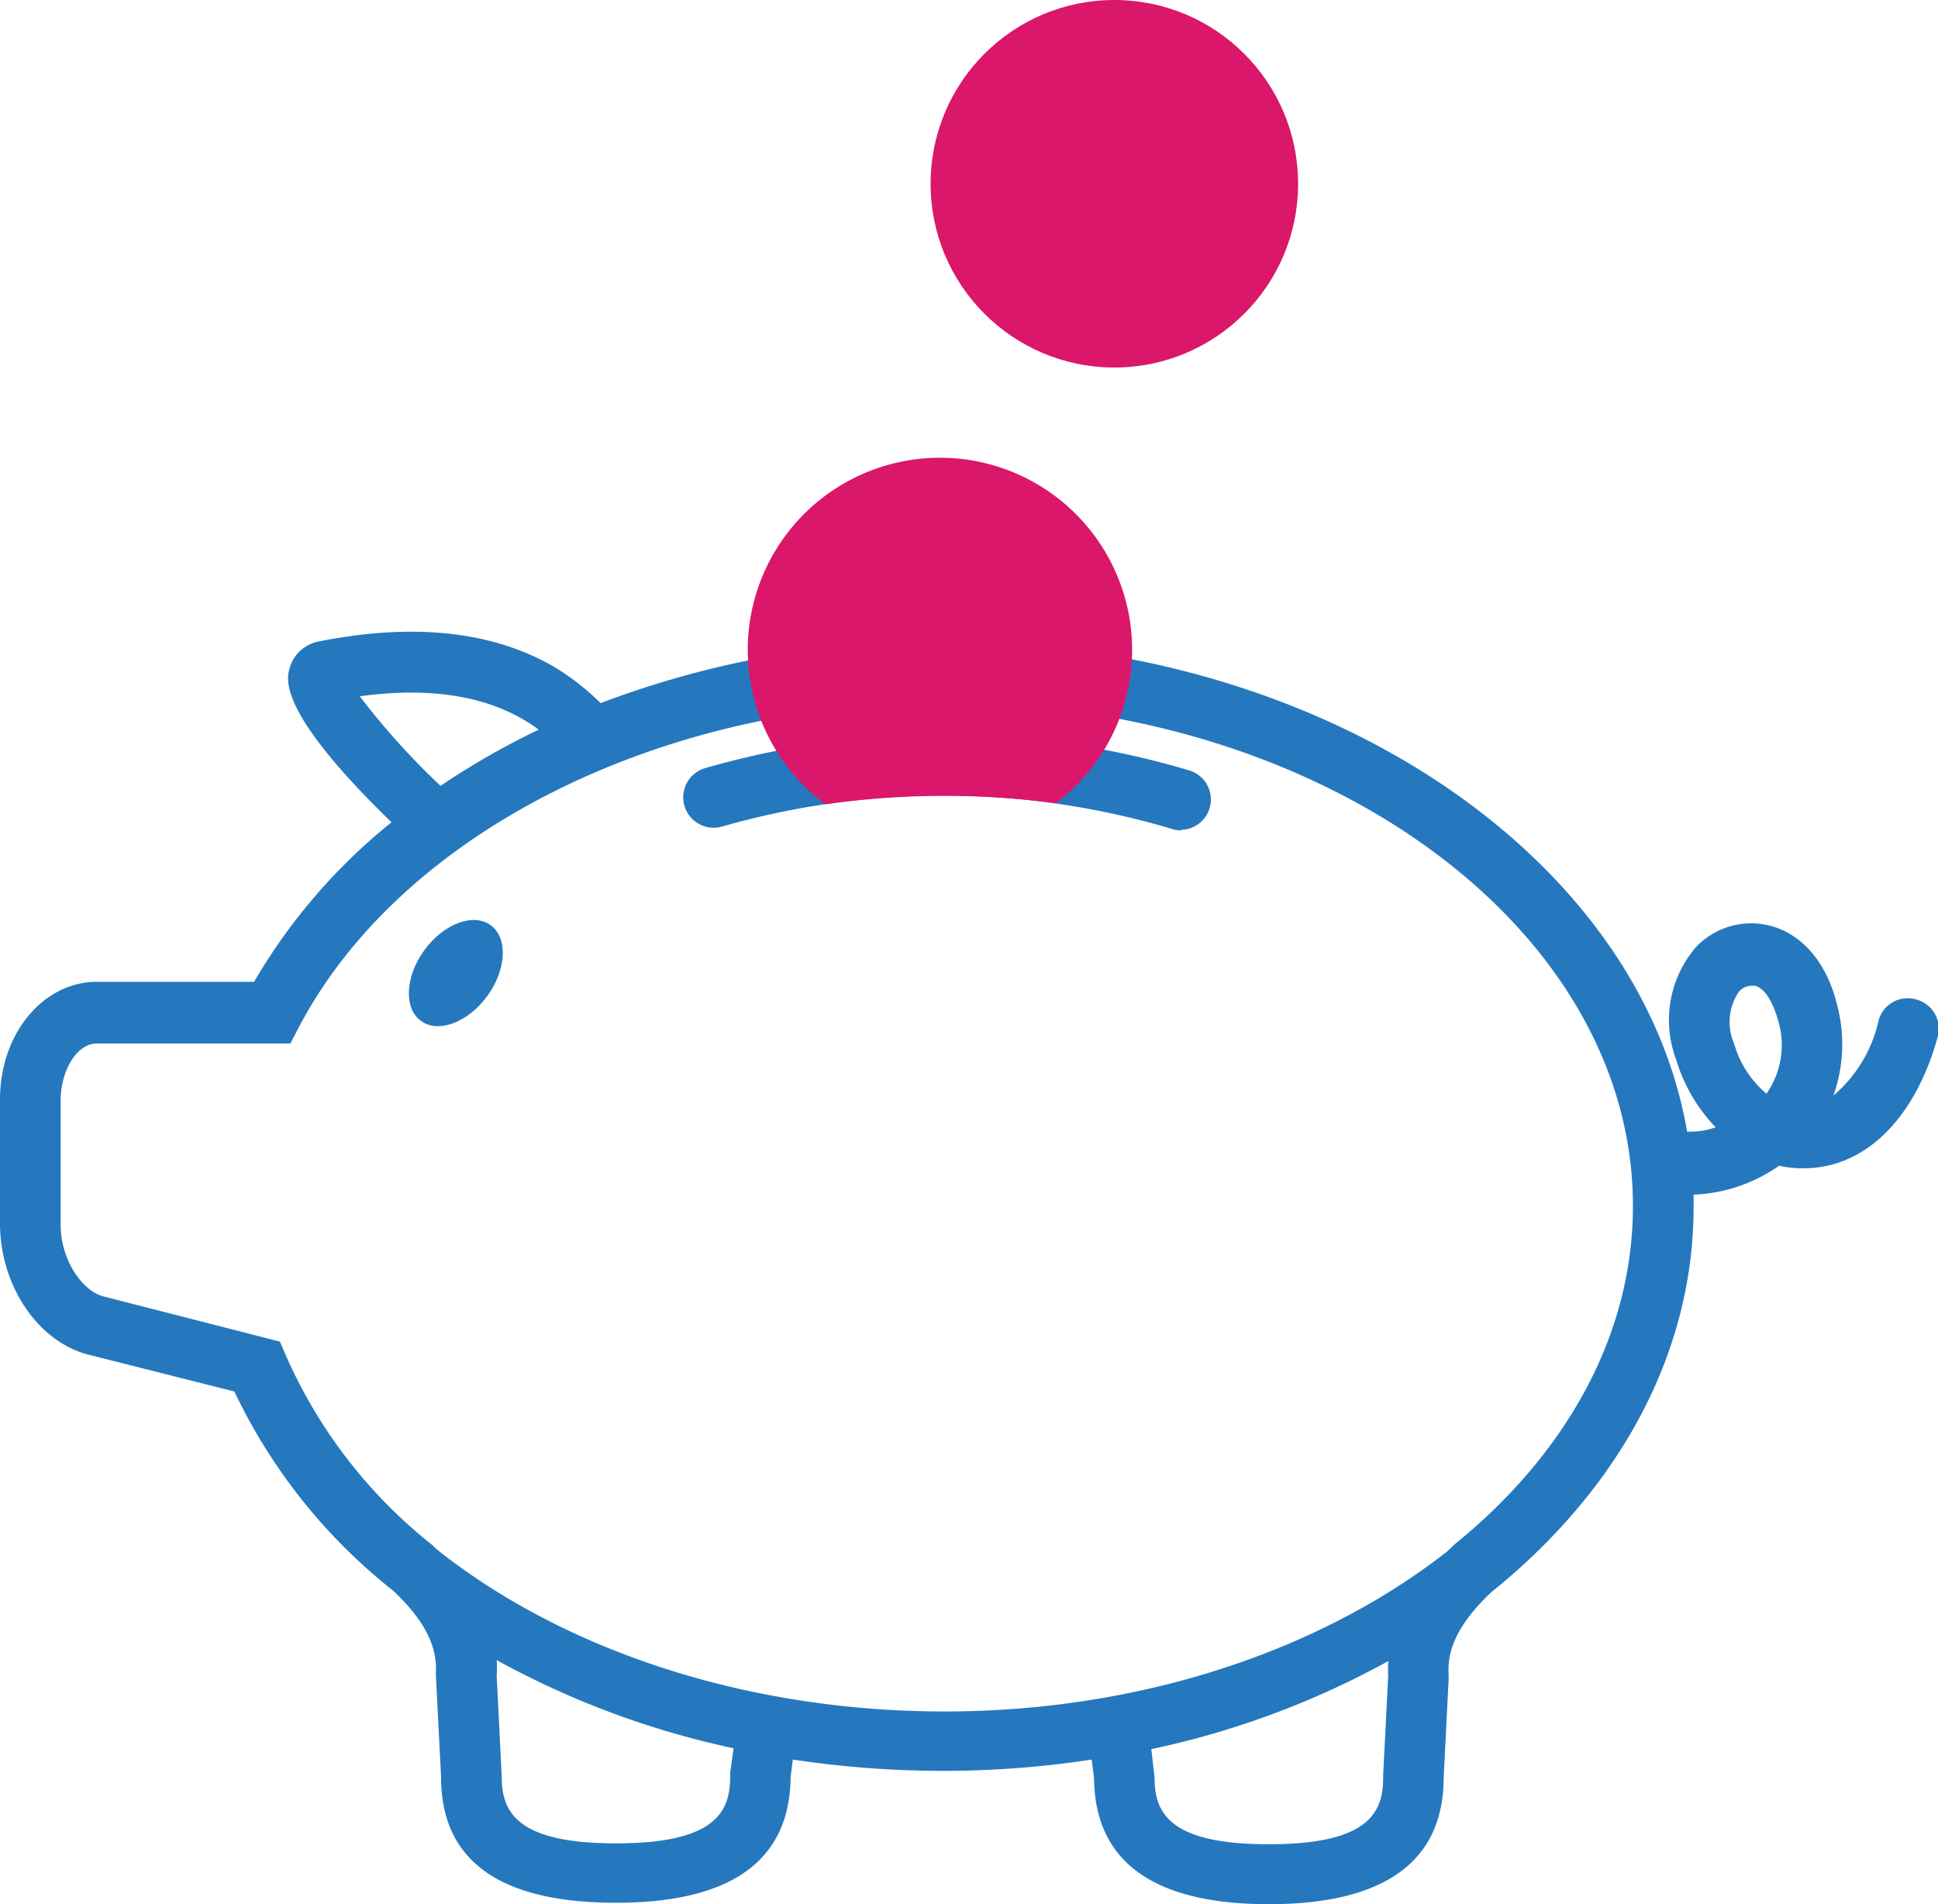 <svg xmlns="http://www.w3.org/2000/svg" width="108" height="106.11" viewBox="0 0 108 106.11"><defs><style>.a{fill:#2578be;}.b{fill:#da176a;}</style></defs><title>blue-piggy-bank</title><path class="a" d="M106.77,56.64a1.68,1.68,0,0,0-2.08,1.17A7.63,7.63,0,0,1,102.17,62a8.51,8.51,0,0,0,.22-5c-.55-2.33-1.89-3.95-3.69-4.45a4.24,4.24,0,0,0-4.2,1.19,6.24,6.24,0,0,0-1.09,6.26,9.27,9.27,0,0,0,2.2,3.77,4.41,4.41,0,0,1-1.59.24C91.36,48.65,73.79,36.68,52.56,36.68a53.31,53.31,0,0,0-19.09,3.45,13.66,13.66,0,0,0-2.56-2c-3.41-2-7.83-2.49-13.12-1.44a2.09,2.09,0,0,0-1.65,1.49c-.17.62-.68,2.43,5.68,8.59a32.26,32.26,0,0,0-7.66,8.89H5.41c-3,0-5.41,2.88-5.41,6.56v6.9c0,3.47,2.12,6.61,4.94,7.32l8.12,2.05a31.2,31.2,0,0,0,8.85,11.1c2.21,2.08,2.44,3.57,2.38,4.64v.09l.29,5.66c0,4.68,3.3,7,9.74,7s9.69-2.35,9.74-7L44.18,99a56.11,56.11,0,0,0,8.38.63A54.57,54.57,0,0,0,60.84,99l.13,1.06c.05,4.64,3.32,7,9.74,7s9.72-2.37,9.74-7l.28-5.57v-.18c-.07-1.07.17-2.55,2.37-4.63,7-5.63,11.28-13.17,11.28-21.47,0-.23,0-.46,0-.69a8.85,8.85,0,0,0,4.14-1.21c.22-.13.43-.26.63-.4a5.77,5.77,0,0,0,1.38.14c3.4,0,6.18-2.76,7.44-7.27A1.69,1.69,0,0,0,106.77,56.64ZM20.05,39.75c3.72-.51,6.8-.07,9.14,1.31a9.19,9.19,0,0,1,.83.55,42.91,42.91,0,0,0-5.47,3.13A40.77,40.77,0,0,1,20.05,39.75Zm20.64,60,0,.2c0,1.93-.77,3.72-6.36,3.72s-6.37-1.79-6.37-3.72l-.28-5.61a6.46,6.46,0,0,0,0-.88,48.15,48.15,0,0,0,13.2,4.91Zm36.67-5.41-.28,5.53V100c0,1.93-.77,3.72-6.37,3.72s-6.37-1.79-6.37-3.72l-.18-1.58a47.93,47.93,0,0,0,13.21-4.91A6.46,6.46,0,0,0,77.36,94.35ZM81.07,87l0,0-.43.41c-7,5.48-17,8.91-28,8.91s-21.17-3.38-28.26-9c-.11-.09-.2-.19-.31-.29l0,0a27.68,27.68,0,0,1-8.14-10.55l-.33-.77L5.76,73.19c-1.15-.29-2.38-2-2.38-4v-6.9c0-1.73.93-3.19,2-3.19H16.18l.47-.9c5.67-10.82,20.1-18.1,35.91-18.1C73.76,40.05,91,52.66,91,68.15,91,75.39,87.24,82,81.07,87Zm17.38-25.1a5.63,5.63,0,0,1-1.81-2.79,3,3,0,0,1,.28-2.92,1,1,0,0,1,.68-.31l.2,0c.57.16,1,.9,1.31,2A4.72,4.72,0,0,1,98.45,61.88Z" transform="translate(0 -0.95)"/><path class="a" d="M65.83,47.23a1.67,1.67,0,0,1-.49-.08A44.68,44.68,0,0,0,40.27,47a1.69,1.69,0,0,1-1-3.24,48,48,0,0,1,27,.12,1.69,1.69,0,0,1-.49,3.31Z" transform="translate(0 -0.95)"/><ellipse class="a" cx="25.41" cy="55.17" rx="3.3" ry="2.17" transform="translate(-34.15 42.27) rotate(-53.92)"/><path class="a" d="M39,45.54" transform="translate(0 -0.95)"/><path class="b" d="M46,45.77a47.11,47.11,0,0,1,12.84-.06A10.71,10.71,0,1,0,46,45.77Z" transform="translate(0 -0.95)"/><circle class="b" cx="62.1" cy="10.24" r="10.24"/></svg>
